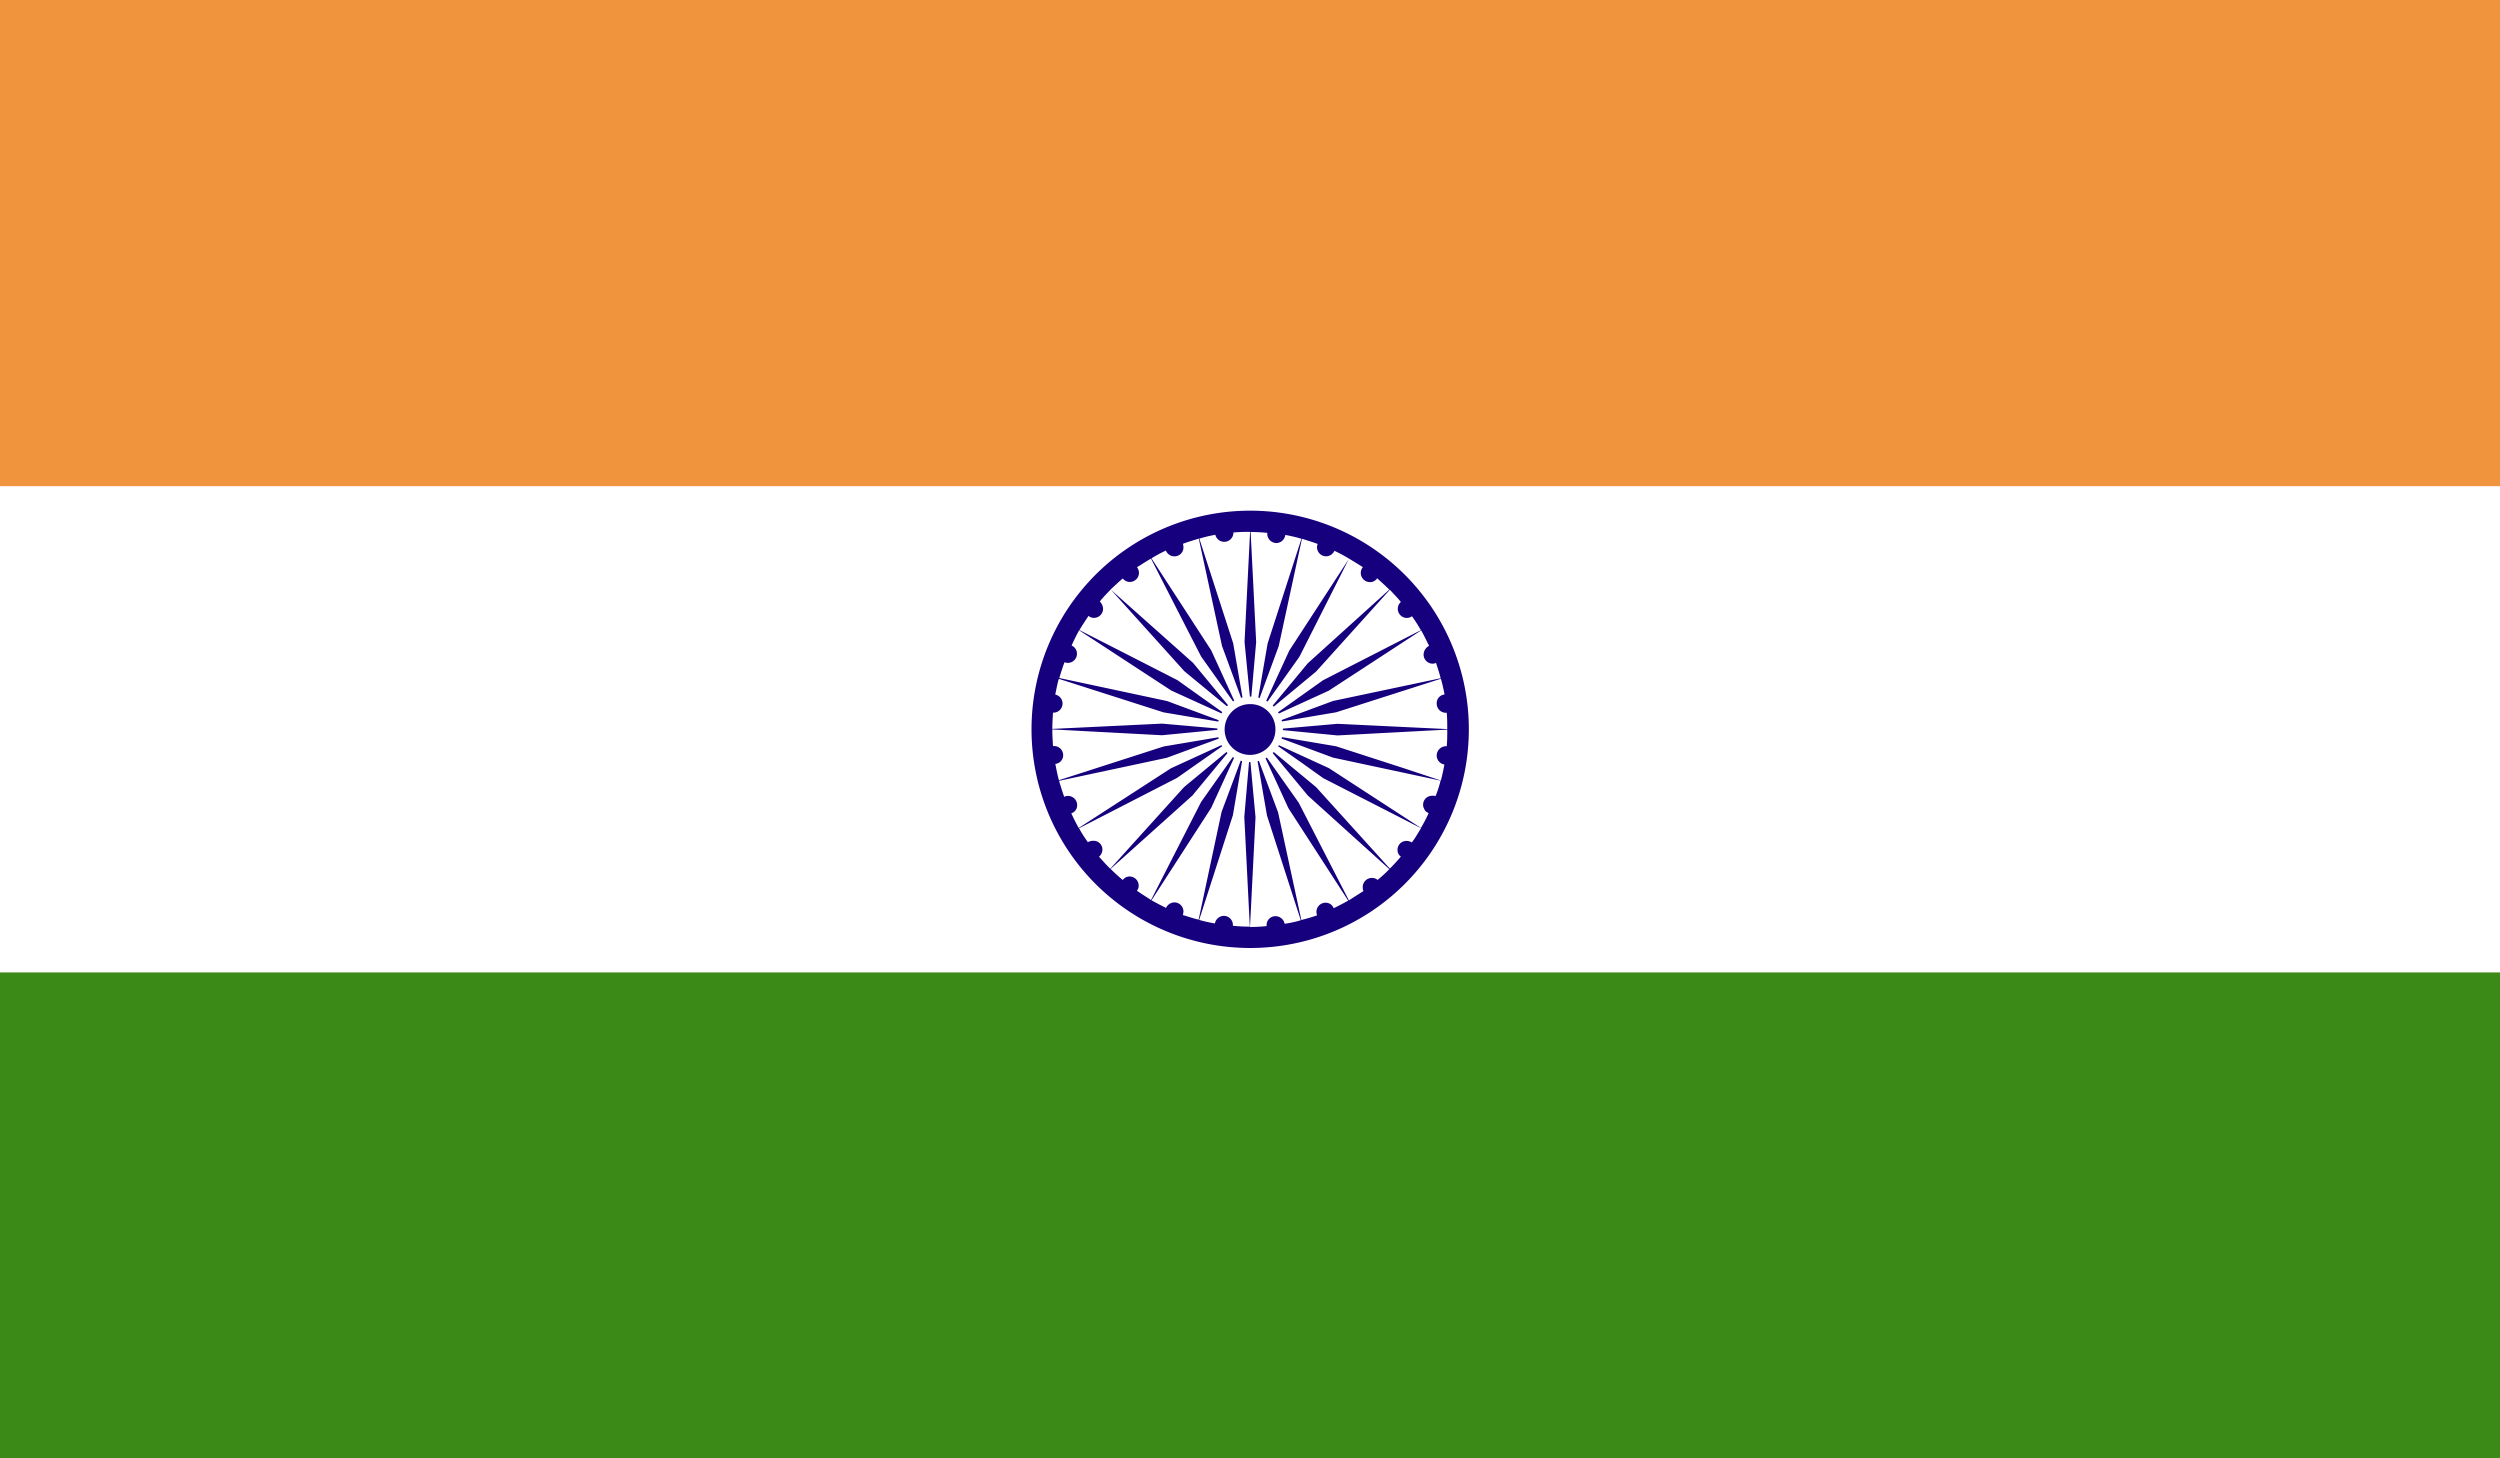 <svg xmlns="http://www.w3.org/2000/svg" xmlns:xlink="http://www.w3.org/1999/xlink" width="82" height="47.832" viewBox="0 0 82 47.832">
  <defs>
    <clipPath id="clip-path">
      <rect id="Rectangle_1062" data-name="Rectangle 1062" width="82" height="47.832" fill="none"/>
    </clipPath>
  </defs>
  <g id="flag" transform="translate(0 0)">
    <rect id="Rectangle_1059" data-name="Rectangle 1059" width="82" height="47.832" transform="translate(0 0)" fill="#fff"/>
    <rect id="Rectangle_1060" data-name="Rectangle 1060" width="82" height="15.947" transform="translate(0 0)" fill="#f0953e"/>
    <rect id="Rectangle_1061" data-name="Rectangle 1061" width="82" height="15.937" transform="translate(0 31.896)" fill="#3b8916"/>
    <g id="Group_968" data-name="Group 968" transform="translate(0 0)">
      <g id="Group_967" data-name="Group 967" clip-path="url(#clip-path)">
        <path id="Path_3532" data-name="Path 3532" d="M21.021,6.856A7.172,7.172,0,1,0,28.2,14.022a7.173,7.173,0,0,0-7.176-7.166m0,.7-.181,3.609.2,2.05.181-2.05-.181-3.609a5.09,5.09,0,0,1,.552.029l-.007.02a.305.305,0,0,0,.3.313.3.3,0,0,0,.291-.266,5.052,5.052,0,0,1,.53.125l-1.109,3.435-.352,2.033.716-1.947.762-3.521c.173.056.344.105.516.171a.333.333,0,0,0-.022.105.3.3,0,0,0,.3.3.306.306,0,0,0,.271-.181c.161.076.32.161.481.257l-1.962,3.017-.867,1.889,1.2-1.688L24.27,8.429c.149.088.3.183.454.279a.294.294,0,0,0-.068.191.3.3,0,0,0,.3.3.265.265,0,0,0,.235-.125c.144.125.276.249.4.371l-2.673,2.416L21.6,13.45l1.59-1.317,2.419-2.683c.125.134.247.259.362.4a.3.3,0,0,0,.188.525.291.291,0,0,0,.176-.056,4.745,4.745,0,0,1,.291.457l-3.208,1.642-1.688,1.2,1.876-.858,3.03-1.977c.1.173.181.354.261.506a.331.331,0,0,0-.181.286.3.3,0,0,0,.291.3.211.211,0,0,0,.115-.029c.056.171.11.335.154.506l-3.528.745-1.933.716,2.033-.344,3.435-1.1c.044.151.088.342.12.516a.286.286,0,0,0-.257.3.3.3,0,0,0,.3.3h.029c.017.171.017.362.017.535l-3.6-.173-2.062.181,2.062.2,3.6-.191c0,.191,0,.374-.017.545h-.029a.308.308,0,0,0-.3.3.3.3,0,0,0,.252.3c-.032.181-.071.354-.115.525L26.056,15.3l-2.211-.716-2.033-.344h0l1.933.716,3.528.755a3.6,3.6,0,0,1-.164.506l-.037-.01H27a.293.293,0,0,0-.3.3.223.223,0,0,0,.029.115.226.226,0,0,0,.081.115l.024.01c.01.01.02.02.029.02l.017.017c-.076.164-.161.325-.252.479L23.608,15.3h0l-1.876-.86h.01l.982.689.7.5,3.208,1.642c-.1.161-.191.322-.3.467a.34.34,0,0,0-.171-.049.288.288,0,0,0-.3.288.265.265,0,0,0,.11.227c-.117.134-.237.269-.362.393l-2.419-2.673L21.6,14.606,22.919,16.2l2.673,2.414a4.043,4.043,0,0,1-.386.354.276.276,0,0,0-.186-.066.3.3,0,0,0-.3.3.338.338,0,0,0,.022.132c-.156.1-.32.2-.476.305l-1.647-3.205-1.2-1.7.862,1.879,1.962,3.034c-.156.086-.315.173-.476.249a.279.279,0,0,0-.266-.181.3.3,0,0,0-.3.3.492.492,0,0,0,.02.115,5.212,5.212,0,0,1-.516.151l-.762-3.53-.716-1.918v-.01l.352,2.033,1.109,3.435a3.814,3.814,0,0,1-.53.115.307.307,0,0,0-.291-.249.288.288,0,0,0-.3.286v.039a5.123,5.123,0,0,1-.545.029l.181-3.6-.191-2.062L20.835,16.9l.181,3.6a5.237,5.237,0,0,1-.555-.029v-.039a.3.3,0,0,0-.3-.286.307.307,0,0,0-.291.249,5.088,5.088,0,0,1-.516-.115l1.107-3.435.344-2.023-.716,1.918-.752,3.53c-.173-.039-.344-.1-.52-.151a.4.4,0,0,0,.022-.115.3.3,0,0,0-.291-.3.315.315,0,0,0-.281.181c-.156-.076-.32-.164-.476-.249l1.959-3.034.86-1.879-1.192,1.688-1.642,3.215c-.159-.105-.315-.2-.464-.305a.24.24,0,0,0,.059-.161.3.3,0,0,0-.291-.305.273.273,0,0,0-.23.115,4.8,4.8,0,0,1-.4-.364L19.132,16.2l1.317-1.593-1.591,1.317L16.44,18.6c-.134-.125-.254-.269-.371-.393a.315.315,0,0,0,.112-.237.287.287,0,0,0-.3-.286.343.343,0,0,0-.176.046,4.54,4.54,0,0,1-.291-.457l3.215-1.652,1.676-1.175-1.876.86-3.025,1.957c-.09-.154-.161-.305-.244-.479a.276.276,0,0,0,.193-.266.3.3,0,0,0-.3-.305.268.268,0,0,0-.125.029c-.059-.164-.115-.344-.169-.525l3.533-.755,1.942-.716-2.042.344-3.438,1.107c-.046-.171-.081-.344-.117-.535a.285.285,0,0,0,.257-.286.3.3,0,0,0-.3-.3h-.034c-.01-.171-.022-.354-.022-.545l3.6.191,2.057-.2-2.057-.181-3.6.173c0-.173.012-.364.022-.535h.054a.3.3,0,0,0,.02-.591c.037-.173.071-.364.117-.516l3.438,1.1,2.042.344L18.3,13.1l-3.533-.755c.054-.181.11-.354.169-.516a.383.383,0,0,0,.11.02.3.3,0,0,0,.3-.3.287.287,0,0,0-.176-.269c.076-.171.156-.332.247-.5l3.025,1.977,1.886.858-1.686-1.2-3.215-1.642c.09-.151.191-.305.3-.467a.247.247,0,0,0,.176.066.3.3,0,0,0,.3-.3.378.378,0,0,0-.107-.239c.107-.132.227-.257.357-.391l2.419,2.683,1.6,1.317-1.317-1.593L16.45,9.441c.134-.122.261-.247.4-.362a.287.287,0,0,0,.23.115.3.3,0,0,0,.3-.305.351.351,0,0,0-.064-.181c.154-.088.3-.191.459-.279l1.642,3.208,1.192,1.678-.86-1.879L17.791,8.42c.156-.1.315-.181.472-.257a.3.3,0,0,0,.276.191.292.292,0,0,0,.3-.286.425.425,0,0,0-.017-.125c.166-.066.347-.115.52-.171l.762,3.521.716,1.947-.349-2.033L19.36,7.772a4.7,4.7,0,0,1,.525-.125.3.3,0,0,0,.591-.046V7.572a4.963,4.963,0,0,1,.54-.02" transform="translate(19.978 9.894)" fill="#16007e"/>
        <path id="Path_3533" data-name="Path 3533" d="M17.421,9.352a1.074,1.074,0,1,1-1.077,1.068,1.072,1.072,0,0,1,1.077-1.068" transform="translate(23.587 13.496)" fill="#fff"/>
        <path id="Path_3534" data-name="Path 3534" d="M17.281,9.453a.821.821,0,0,1,.826.821.833.833,0,1,1-.826-.821" transform="translate(23.727 13.642)" fill="#16007e"/>
      </g>
    </g>
  </g>
</svg>
